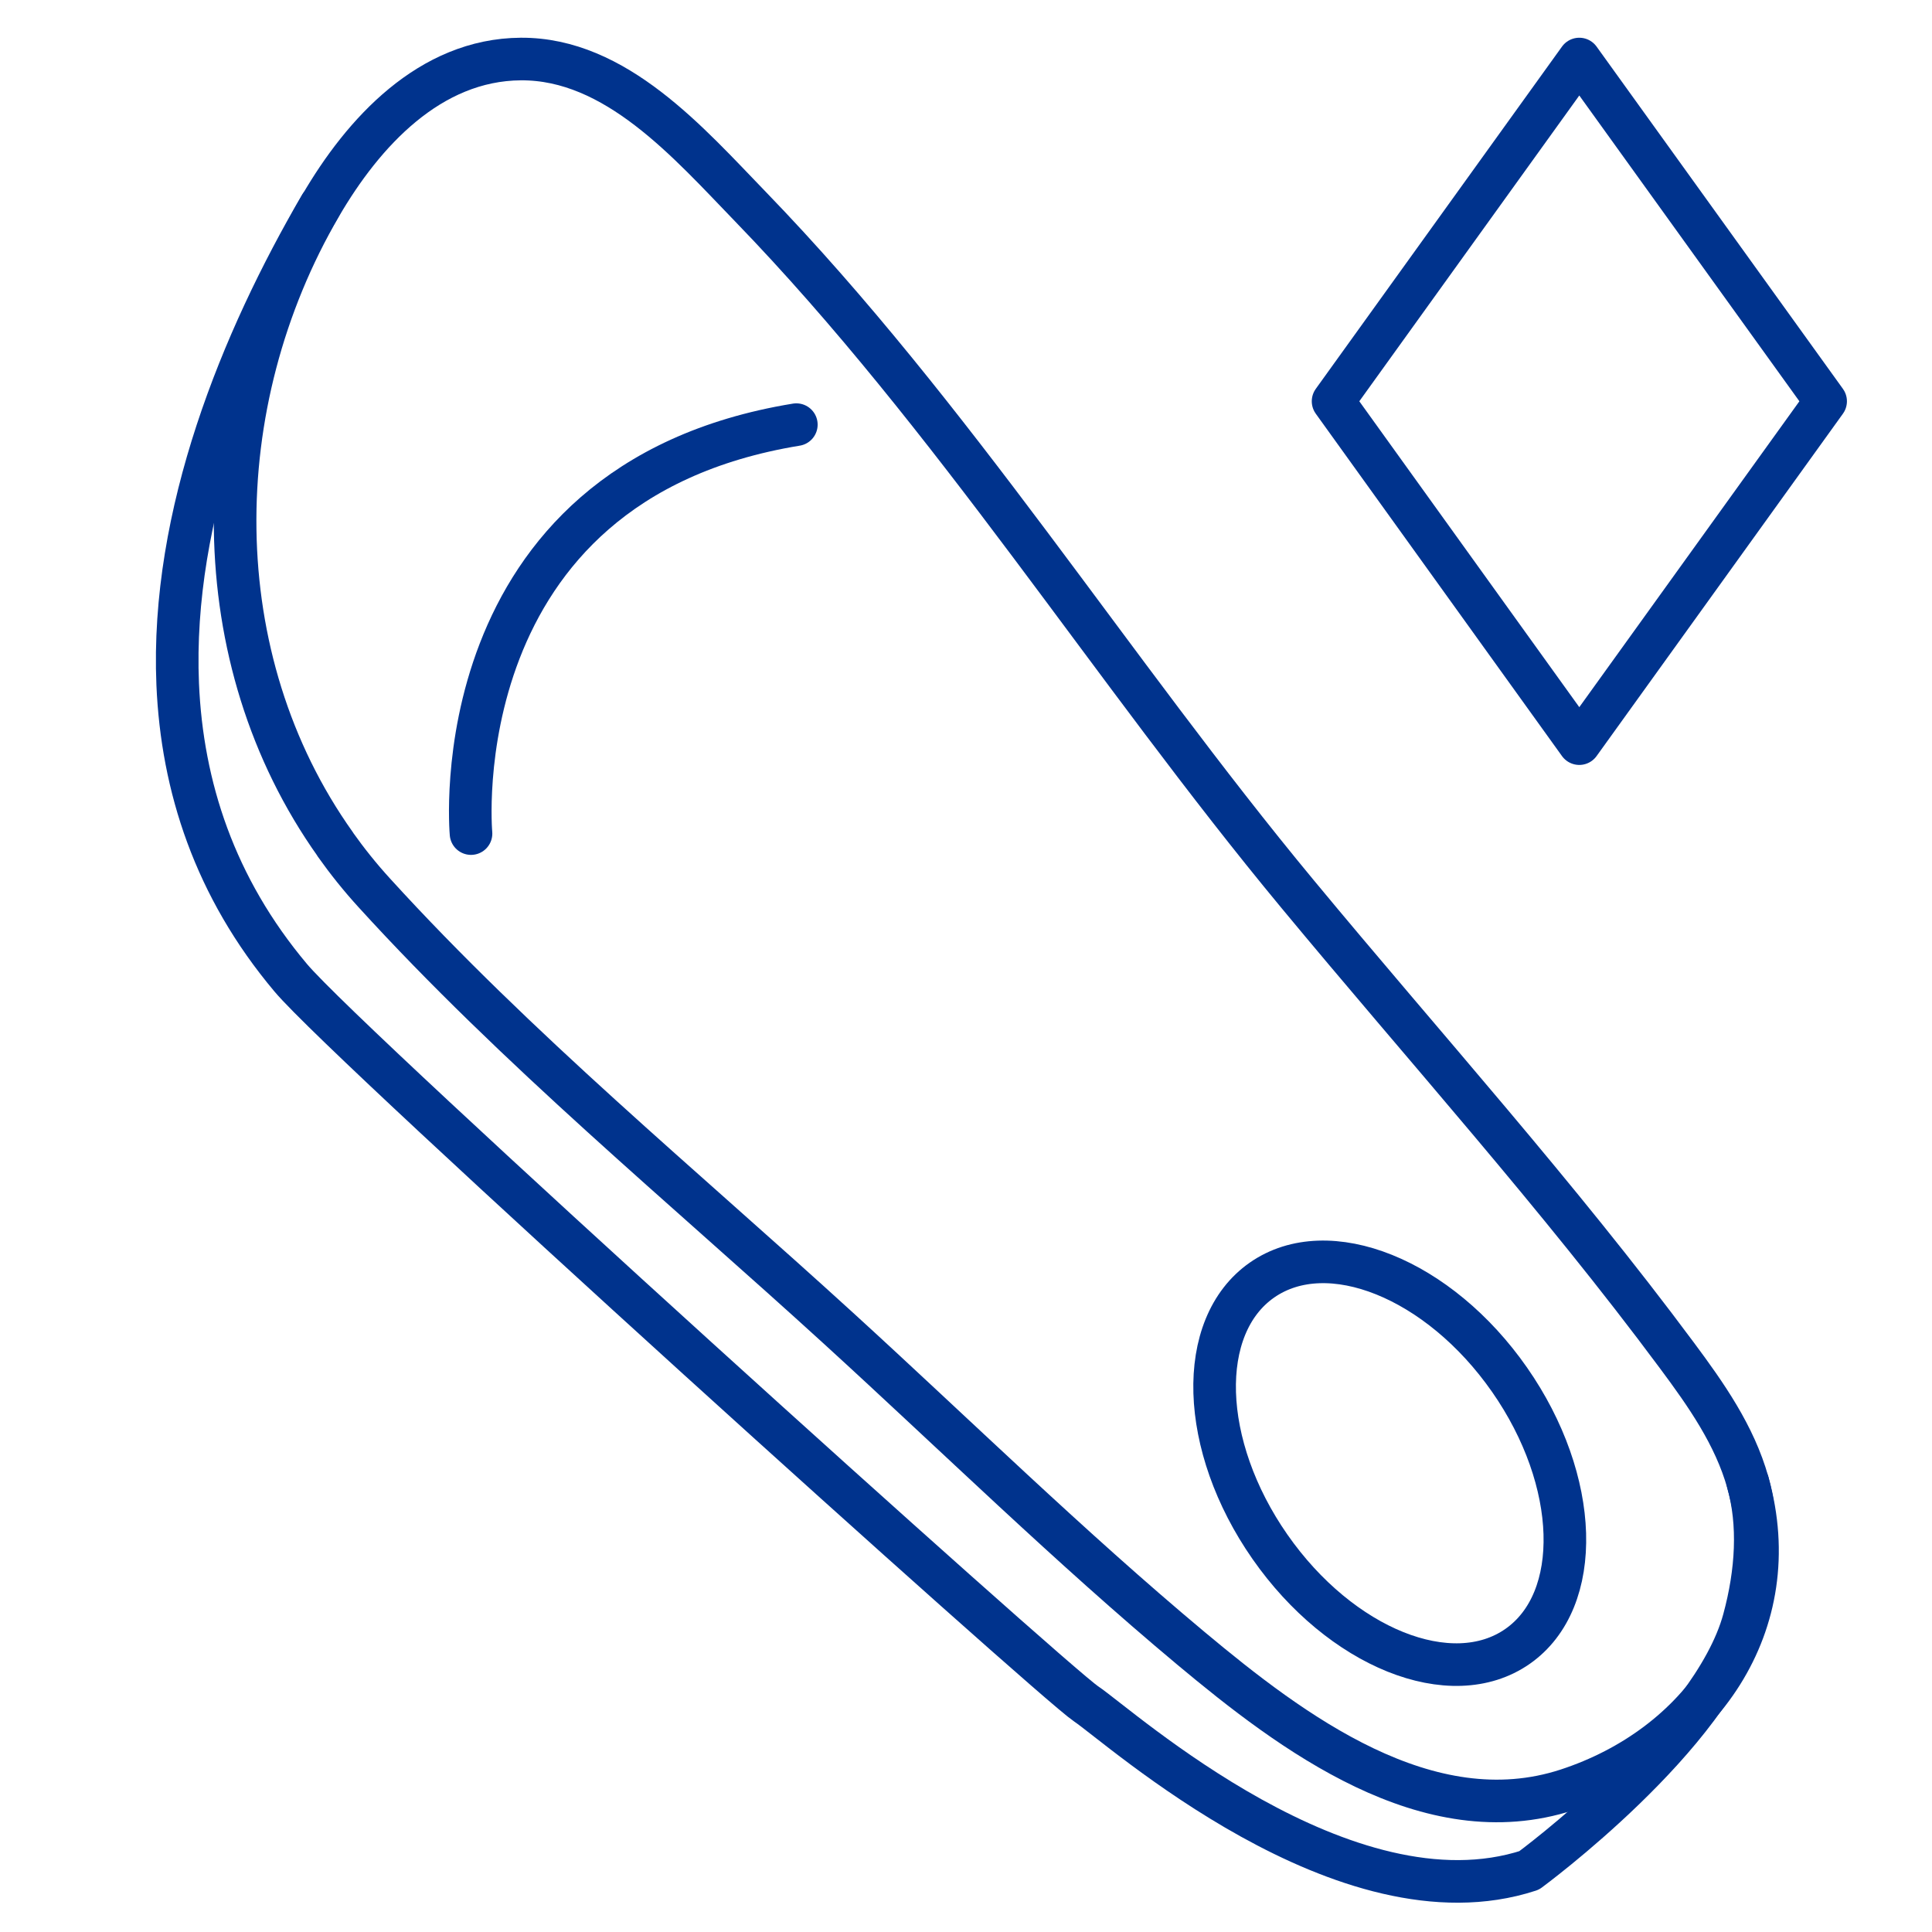 <?xml version="1.0" encoding="UTF-8"?><svg id="Layer_1" xmlns="http://www.w3.org/2000/svg" viewBox="0 0 158.74 158.74"><defs><style>.cls-1{fill:none;stroke:#00338d;stroke-linecap:round;stroke-linejoin:round;stroke-width:3.5px;}</style></defs><polygon class="cls-1" points="129.76 61.1 109.53 32.97 129.76 4.85 150 32.97 129.76 61.1"/><path class="cls-1" d="M27.55,69.37c-10.85-15.25-10.69-36.21-1.21-52.47,3.5-6.01,8.97-12,16.45-12.05,7.81-.05,13.8,6.89,18.88,12.14,16.62,17.18,29.67,38.04,44.92,56.44,10.47,12.64,21.4,24.75,31.2,37.95,2.38,3.2,4.73,6.54,5.82,10.43,3.28,11.68-3.98,21.7-14.85,25.25-11.44,3.73-22.64-4.72-30.9-11.62-10.03-8.38-19.29-17.47-28.93-26.27-12.77-11.66-26.53-23.01-38.17-35.8-1.17-1.28-2.24-2.62-3.22-4Z"/><path class="cls-1" d="M143.61,121.81c.96,3.41,.74,7.34-.33,11.27-2.58,9.53-17.64,20.6-17.64,20.6-15.09,4.93-33.64-11.84-36.41-13.69-2.77-1.85-60.52-53.92-65.34-59.65-6.26-7.44-8.93-15.73-9.29-24.12-.59-13.99,5.27-28.25,11.72-39.32"/><path class="cls-1" d="M38.7,68.49s-2.63-28.8,26.73-33.6"/><ellipse class="cls-1" cx="114.19" cy="120.22" rx="12" ry="18.35" transform="translate(-48.25 86.96) rotate(-34.9)"/></svg>